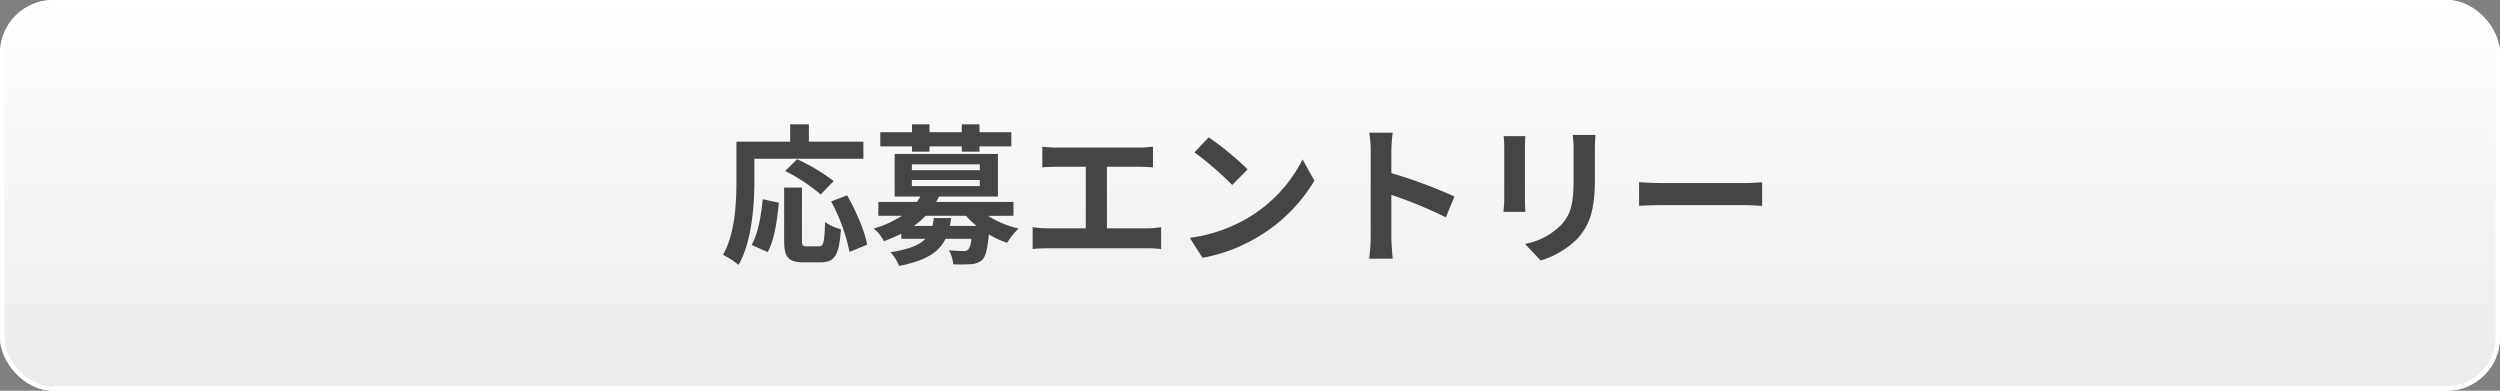 <?xml version="1.0" encoding="UTF-8"?>
<svg xmlns="http://www.w3.org/2000/svg" xmlns:xlink="http://www.w3.org/1999/xlink" width="563" height="88" viewBox="0 0 563 88">
  <rect x="0" y="0" width="563" height="88" fill="#808080" stroke="none"/>
  <defs>
    <linearGradient id="linear-gradient" x1="0.5" x2="0.5" y2="1" gradientUnits="objectBoundingBox">
      <stop offset="0" stop-color="#fff"></stop>
      <stop offset="1" stop-color="#ebebeb"></stop>
    </linearGradient>
  </defs>
  <g id="グループ_4123" data-name="グループ 4123" transform="translate(8643 -816)">
    <g id="長方形_2661" data-name="長方形 2661" transform="translate(-8643 816)" stroke="#fff" stroke-width="1" fill="url(#linear-gradient)">
      <rect width="563" height="88" rx="12" stroke="none"></rect>
      <rect x="0.5" y="0.5" width="562" height="87" rx="11.5" fill="none"></rect>
    </g>
    <path id="パス_27320" data-name="パス 27320" d="M-111.112-21.012h24.548v-3.842H-98.838v-3.91h-4.216v3.91h-12.1v8.568c0,4.9-.238,12.036-3.026,16.9a18.78,18.78,0,0,1,3.5,2.278c3.06-5.3,3.57-13.7,3.57-19.176Zm17.85,5.032a42.823,42.823,0,0,0-8.228-4.93l-2.686,2.652a39.222,39.222,0,0,1,7.99,5.3ZM-108.12,0c1.53-2.72,2.142-7.208,2.516-11.118l-3.638-.782c-.34,3.774-1.054,7.718-2.482,10.3Zm8.806-1.292c-.952,0-1.088-.17-1.088-1.394V-14.518h-4.012V-2.652c0,3.774.85,4.964,4.454,4.964h3.774c3.162,0,4.182-1.632,4.556-7.446A10.642,10.642,0,0,1-95.2-6.766c-.136,4.692-.34,5.474-1.36,5.474Zm5.474-10.1A40.425,40.425,0,0,1-89.692-.034l3.978-1.632c-.544-3.094-2.516-7.582-4.522-11.118Zm18.224-11.22h3.944V-23.8H-64.4v1.19h3.978V-23.8h7.174V-27h-7.174v-1.768H-64.4V-27h-7.276v-1.768h-3.944V-27h-7.14v3.2h7.14Zm4.93,14.96c-.1.646-.2,1.224-.34,1.768h-4.182A17.56,17.56,0,0,0-72.556-8.16h9.112a18.952,18.952,0,0,0,2.38,2.278h-6.052A14.754,14.754,0,0,0-66.81-7.65Zm-4.964-8.568h15.3v1.36h-15.3Zm0-3.536h15.3v1.326h-15.3ZM-52.768-8.16v-3.128H-70.176c.238-.408.442-.816.646-1.224h13.26V-22.1H-79.526v9.588h5.814a12.755,12.755,0,0,1-.816,1.224H-83.2V-8.16h5.3A23.117,23.117,0,0,1-84.252-5.3,9.013,9.013,0,0,1-81.94-2.448a34.658,34.658,0,0,0,3.91-1.7v1.156h5.44C-73.916-1.6-76.262-.612-80.444.034a11.282,11.282,0,0,1,1.938,3.094C-72.352,1.9-69.5-.034-68.068-2.992h5.814a4.519,4.519,0,0,1-.714,2.448,1.489,1.489,0,0,1-1.088.306c-.578,0-1.9-.034-3.264-.17a7.482,7.482,0,0,1,.986,3.162,38.308,38.308,0,0,0,4.08-.034,4.036,4.036,0,0,0,2.482-.986c.748-.782,1.156-2.414,1.462-5.712a21.43,21.43,0,0,0,4.114,1.9A15.863,15.863,0,0,1-51.612-5.3a22.873,22.873,0,0,1-6.9-2.856Zm6.494-15.572v4.658c.85-.068,2.312-.136,3.23-.136h6.562V-5.338h-8.636A22.019,22.019,0,0,1-48.45-5.61V-.68a28.412,28.412,0,0,1,3.332-.17h22.406a27.278,27.278,0,0,1,3.2.17V-5.61a20.777,20.777,0,0,1-3.2.272h-9.01V-19.21h7.174c.986,0,2.176.068,3.2.136v-4.658c-.986.1-2.176.2-3.2.2h-18.5C-44-23.528-45.39-23.63-46.274-23.732ZM-8.806-25.84l-3.2,3.4A70.694,70.694,0,0,1-3.5-15.1l3.468-3.536A68.669,68.669,0,0,0-8.806-25.84ZM-13.056-3.2-10.2,1.292A36.821,36.821,0,0,0,2.414-3.5a36.154,36.154,0,0,0,12.58-12.58l-2.652-4.794A32.015,32.015,0,0,1-.034-7.65,35.043,35.043,0,0,1-13.056-3.2Zm40.732-.068a37.343,37.343,0,0,1-.34,4.76h5.3C32.5.1,32.334-2.278,32.334-3.264v-9.622A98.205,98.205,0,0,1,44.608-7.82l1.938-4.692a111.046,111.046,0,0,0-14.212-5.27v-5.032a36.966,36.966,0,0,1,.306-4.08h-5.3a23.6,23.6,0,0,1,.34,4.08ZM78.3-26.384H73.168a23.985,23.985,0,0,1,.2,3.4v6.46c0,5.3-.442,7.854-2.788,10.4a15.382,15.382,0,0,1-8.16,4.284L65.96,1.9a20.019,20.019,0,0,0,8.262-4.9c2.516-2.788,3.944-5.95,3.944-13.26v-6.732C78.166-24.344,78.234-25.432,78.3-26.384Zm-15.776.272h-4.9a24.142,24.142,0,0,1,.136,2.618v11.458c0,1.02-.136,2.346-.17,2.992h4.93c-.068-.782-.1-2.108-.1-2.958V-23.494C62.424-24.582,62.458-25.33,62.526-26.112Zm25.6,10.37V-10.4c1.258-.1,3.536-.17,5.474-.17H111.86c1.428,0,3.162.136,3.978.17v-5.338c-.884.068-2.38.2-3.978.2H93.6C91.834-15.538,89.352-15.64,88.128-15.742Z" transform="translate(-8362 872.764)" fill="#454545"></path>
  </g>
</svg>
